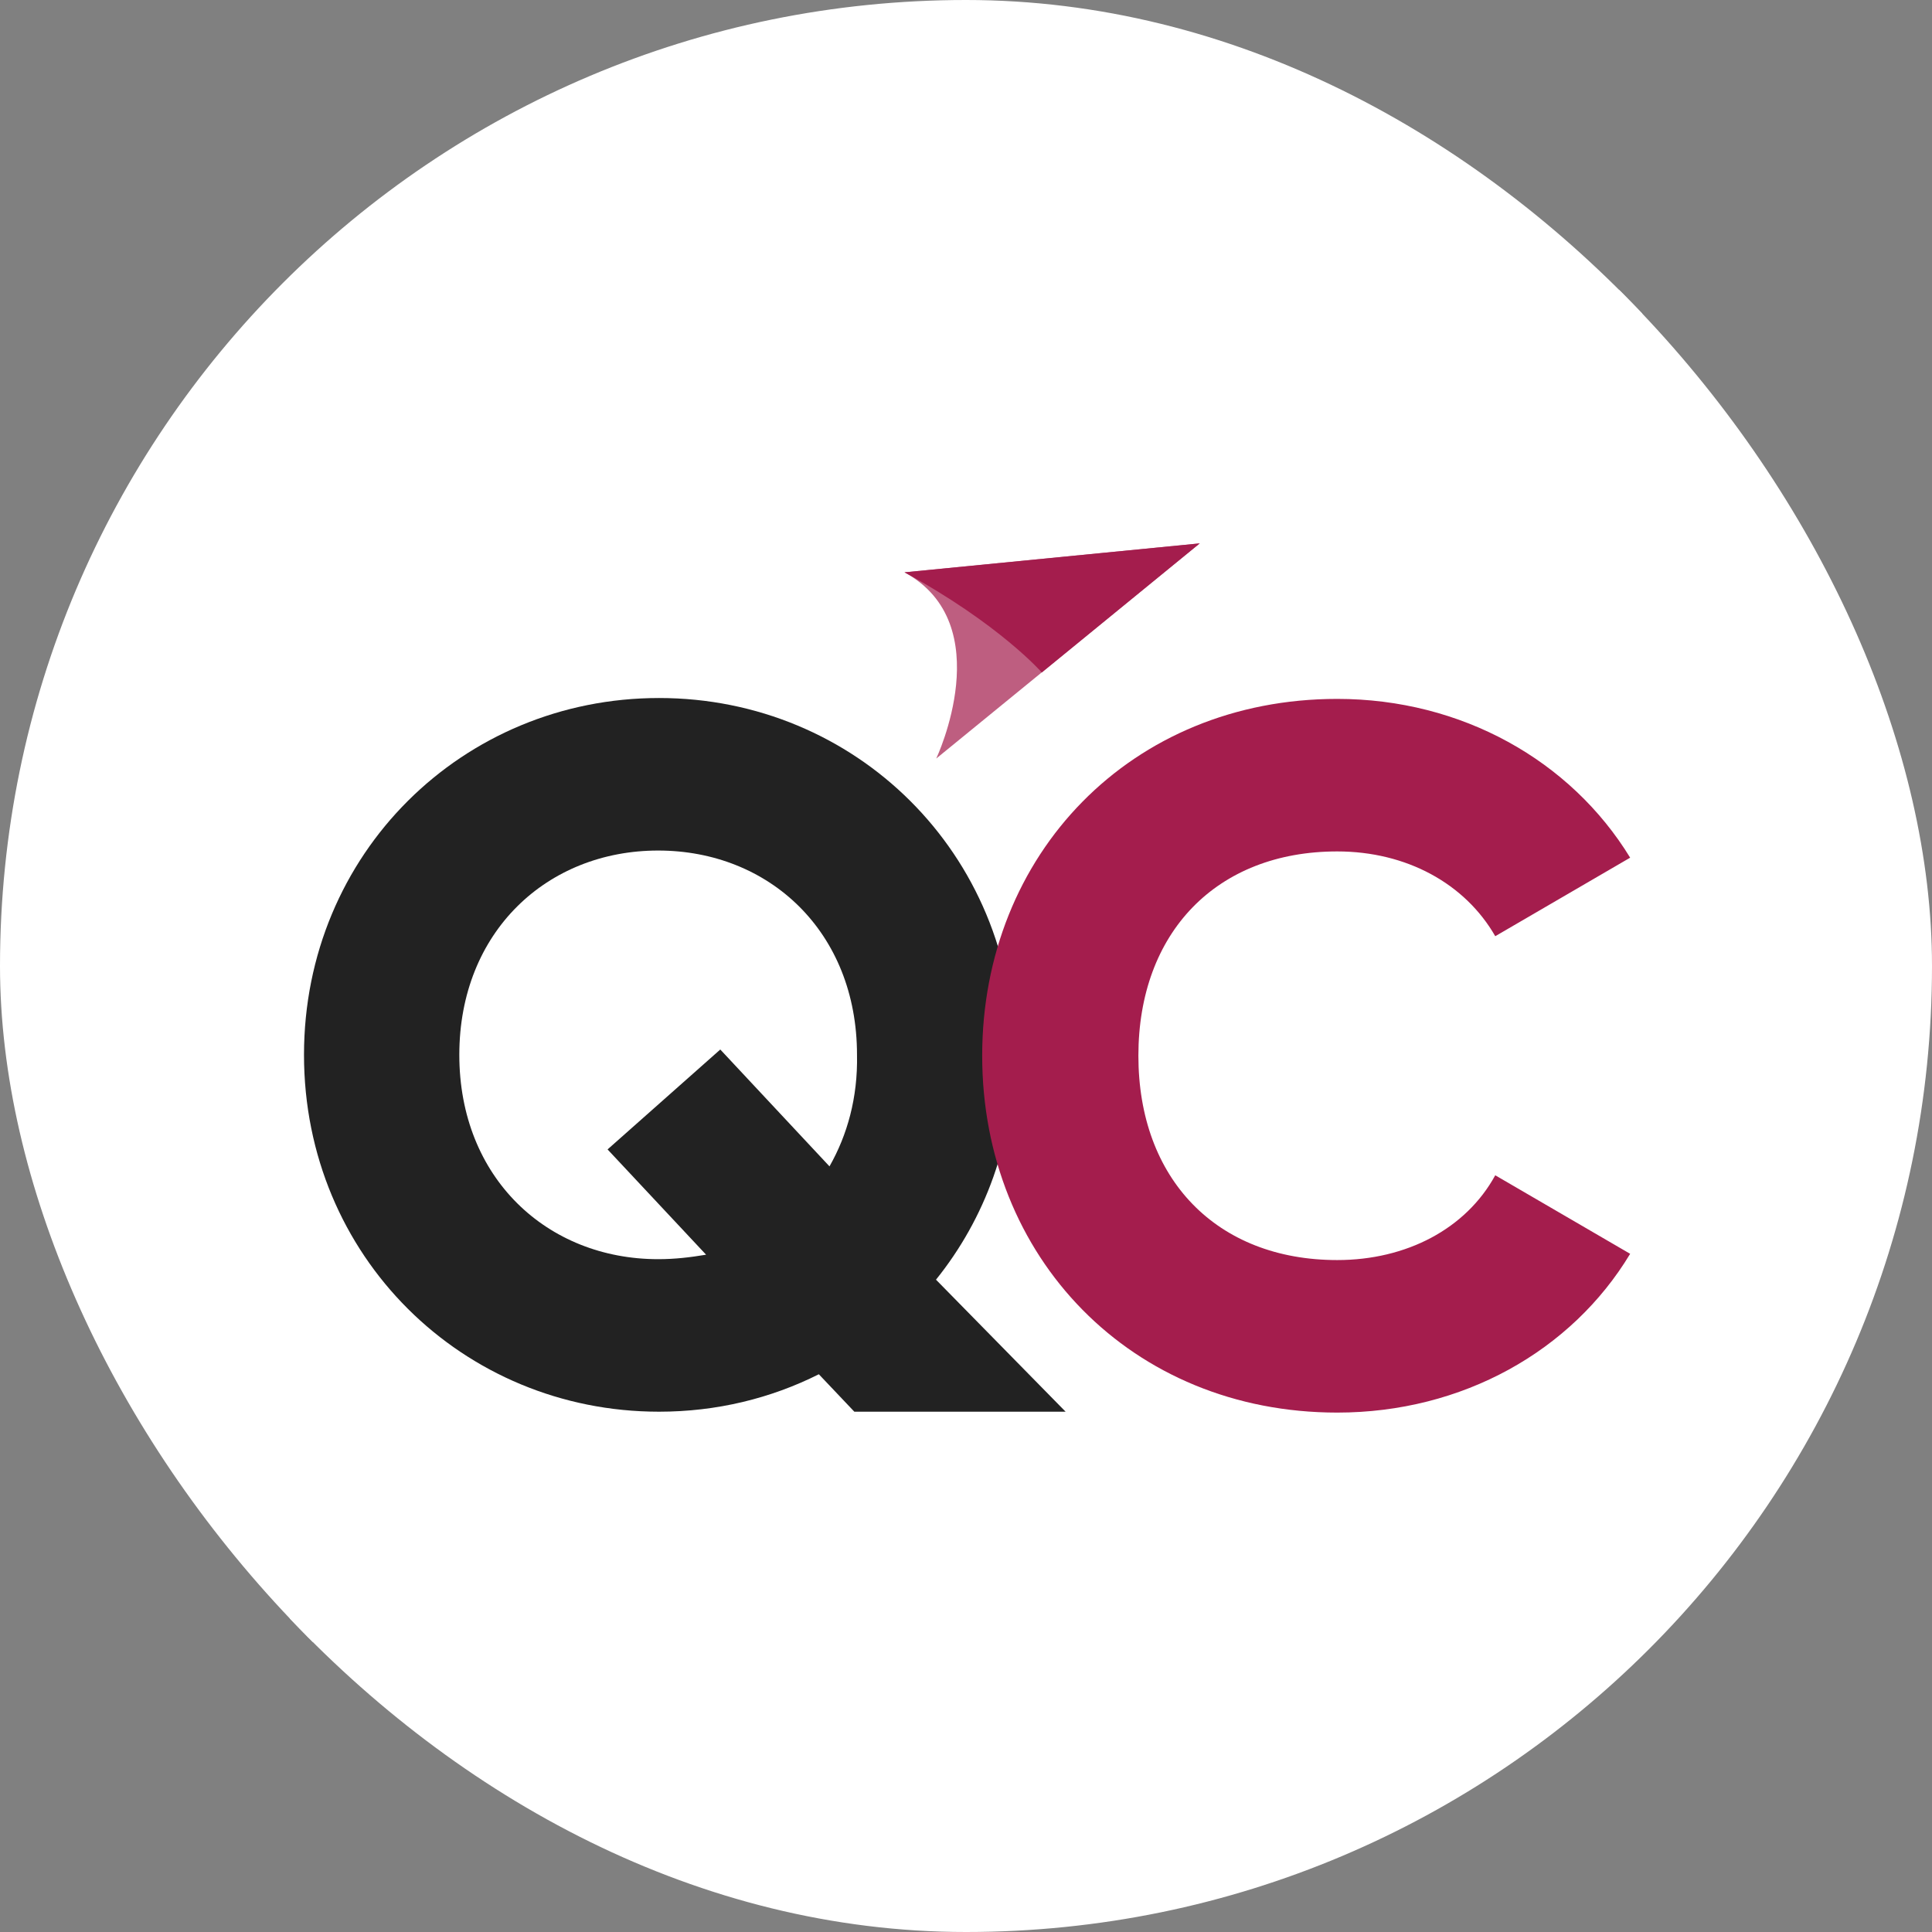 <svg xmlns="http://www.w3.org/2000/svg" version="1.1" xmlns:xlink="http://www.w3.org/1999/xlink" xmlns:svgjs="http://svgjs.dev/svgjs" width="1000" height="1000"><rect width="100%" height="100%" fill="#808080" stroke="none"/><style>
    #light-icon {
      display: inline;
    }
    #dark-icon {
      display: none;
    }

    @media (prefers-color-scheme: dark) {
      #light-icon {
        display: none;
      }
      #dark-icon {
        display: inline;
      }
    }
  </style><g id="light-icon"><svg xmlns="http://www.w3.org/2000/svg" version="1.1" xmlns:xlink="http://www.w3.org/1999/xlink" xmlns:svgjs="http://svgjs.dev/svgjs" width="1000" height="1000"><g clip-path="url(#SvgjsClipPath1197)"><rect width="1000" height="1000" fill="#ffffff"></rect><g transform="matrix(21.875,0,0,21.875,150,150)"><svg xmlns="http://www.w3.org/2000/svg" version="1.1" xmlns:xlink="http://www.w3.org/1999/xlink" xmlns:svgjs="http://svgjs.dev/svgjs" width="32" height="32"><svg width="32" height="32" viewBox="0 0 32 32" fill="none" xmlns="http://www.w3.org/2000/svg">
<rect width="32" height="32" fill="white"></rect>
<path opacity="0.71" d="M15.296 11.091C15.296 11.091 16.798 7.913 14.545 6.685L21.531 6L15.296 11.091Z" fill="#A41D4D"></path>
<path d="M17.794 9.055C17.794 9.055 16.798 7.913 14.545 6.685L21.531 6L17.794 9.055Z" fill="#A41D4D"></path>
<path d="M15.29 23.422C16.445 21.987 17.138 20.15 17.138 18.102C17.138 13.332 13.379 9.659 8.737 9.659C4.095 9.659 0.336 13.332 0.336 18.102C0.336 22.873 4.095 26.546 8.737 26.546C10.102 26.546 11.383 26.23 12.518 25.66L13.358 26.546H18.357L15.29 23.422ZM12.77 20.741L10.186 17.976L7.519 20.34L9.85 22.831C9.472 22.894 9.115 22.937 8.716 22.937C6.091 22.937 4.011 21.016 4.011 18.102C4.011 15.189 6.091 13.268 8.716 13.268C11.341 13.268 13.421 15.189 13.421 18.102C13.442 19.116 13.19 20.002 12.77 20.741Z" fill="#222222"></path>
<path d="M16.383 18.123C16.383 13.353 19.911 9.68 24.784 9.68C27.724 9.68 30.308 11.136 31.715 13.437L28.523 15.295C27.808 14.049 26.422 13.289 24.784 13.289C21.928 13.289 20.079 15.21 20.079 18.123C20.079 21.037 21.928 22.958 24.784 22.958C26.422 22.958 27.829 22.219 28.523 20.952L31.715 22.81C30.329 25.111 27.745 26.567 24.784 26.567C19.911 26.567 16.383 22.894 16.383 18.123Z" fill="#A41D4D"></path>
</svg></svg></g></g><defs><clipPath id="SvgjsClipPath1197"><rect width="1000" height="1000" x="0" y="0" rx="500" ry="500"></rect></clipPath></defs></svg></g><g id="dark-icon"><svg xmlns="http://www.w3.org/2000/svg" version="1.1" xmlns:xlink="http://www.w3.org/1999/xlink" xmlns:svgjs="http://svgjs.dev/svgjs" width="1000" height="1000"><g clip-path="url(#SvgjsClipPath1198)"><rect width="1000" height="1000" fill="#ffffff"></rect><g transform="matrix(21.875,0,0,21.875,150,150)"><svg xmlns="http://www.w3.org/2000/svg" version="1.1" xmlns:xlink="http://www.w3.org/1999/xlink" xmlns:svgjs="http://svgjs.dev/svgjs" width="32" height="32"><svg width="32" height="32" viewBox="0 0 32 32" fill="none" xmlns="http://www.w3.org/2000/svg">
<rect width="32" height="32" fill="white"></rect>
<path opacity="0.71" d="M15.296 11.091C15.296 11.091 16.798 7.913 14.545 6.685L21.531 6L15.296 11.091Z" fill="#A41D4D"></path>
<path d="M17.794 9.055C17.794 9.055 16.798 7.913 14.545 6.685L21.531 6L17.794 9.055Z" fill="#A41D4D"></path>
<path d="M15.29 23.422C16.445 21.987 17.138 20.15 17.138 18.102C17.138 13.332 13.379 9.659 8.737 9.659C4.095 9.659 0.336 13.332 0.336 18.102C0.336 22.873 4.095 26.546 8.737 26.546C10.102 26.546 11.383 26.23 12.518 25.66L13.358 26.546H18.357L15.29 23.422ZM12.77 20.741L10.186 17.976L7.519 20.34L9.85 22.831C9.472 22.894 9.115 22.937 8.716 22.937C6.091 22.937 4.011 21.016 4.011 18.102C4.011 15.189 6.091 13.268 8.716 13.268C11.341 13.268 13.421 15.189 13.421 18.102C13.442 19.116 13.19 20.002 12.77 20.741Z" fill="#222222"></path>
<path d="M16.383 18.123C16.383 13.353 19.911 9.68 24.784 9.68C27.724 9.68 30.308 11.136 31.715 13.437L28.523 15.295C27.808 14.049 26.422 13.289 24.784 13.289C21.928 13.289 20.079 15.21 20.079 18.123C20.079 21.037 21.928 22.958 24.784 22.958C26.422 22.958 27.829 22.219 28.523 20.952L31.715 22.81C30.329 25.111 27.745 26.567 24.784 26.567C19.911 26.567 16.383 22.894 16.383 18.123Z" fill="#A41D4D"></path>
</svg></svg></g></g><defs><clipPath id="SvgjsClipPath1198"><rect width="1000" height="1000" x="0" y="0" rx="500" ry="500"></rect></clipPath></defs></svg></g></svg>